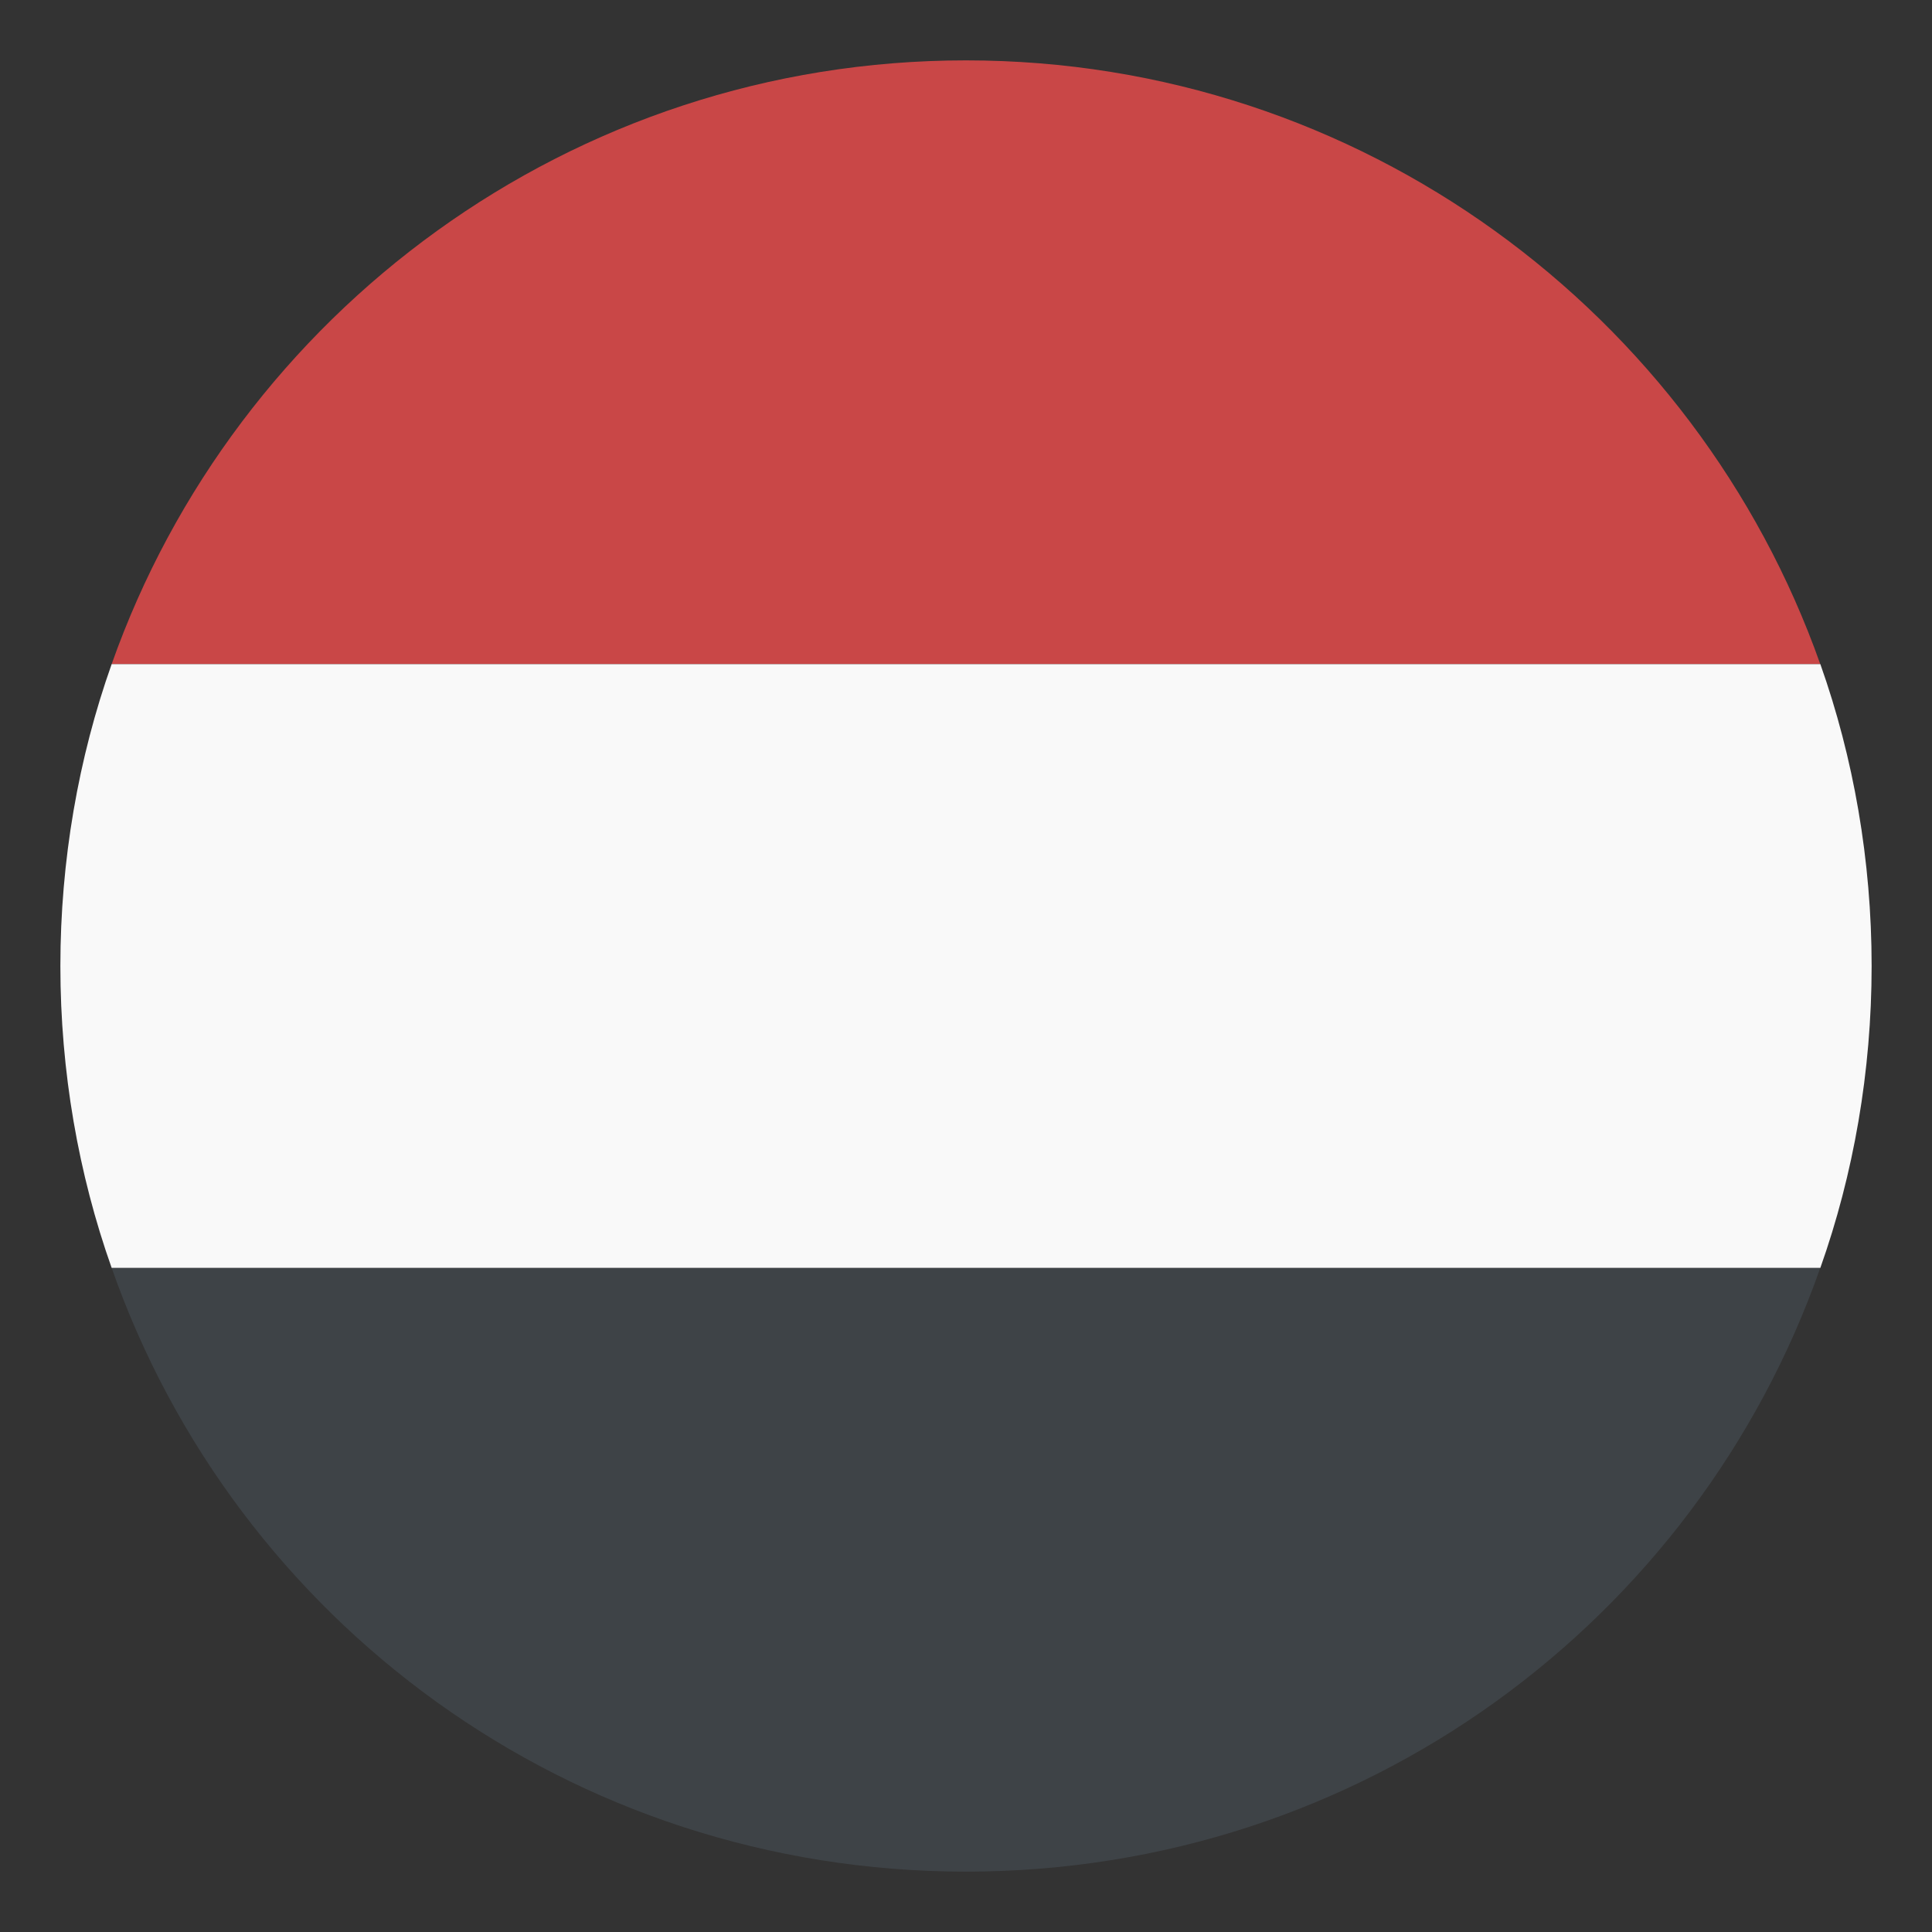 <svg width="24" height="24" viewBox="0 0 24 24" fill="none" xmlns="http://www.w3.org/2000/svg">
<rect x="0" y="0" width="24" height="24" fill="#333333" stroke="none"/>
<g id="emojione:flag-for-yemen" clip-path="url(#clip0_14590_32884)">
<path id="Vector" d="M11.999 0.75C7.087 0.75 2.924 3.9 1.387 8.25H22.612C21.074 3.9 16.912 0.75 11.999 0.75Z" fill="#C94747"/>
<path id="Vector_2" d="M11.999 23.25C16.912 23.25 21.074 20.137 22.612 15.75H1.387C2.924 20.137 7.087 23.25 11.999 23.25Z" fill="#3E4347"/>
<path id="Vector_3" d="M1.387 8.25C0.975 9.412 0.75 10.688 0.75 12C0.75 13.312 0.975 14.588 1.387 15.75H22.613C23.025 14.588 23.25 13.312 23.25 12C23.25 10.688 23.025 9.412 22.613 8.25H1.387Z" fill="#F9F9F9"/>
</g>
<defs>
<clipPath id="clip0_14590_32884">
<rect width="24" height="24" fill="white"/>
</clipPath>
</defs>
</svg>
